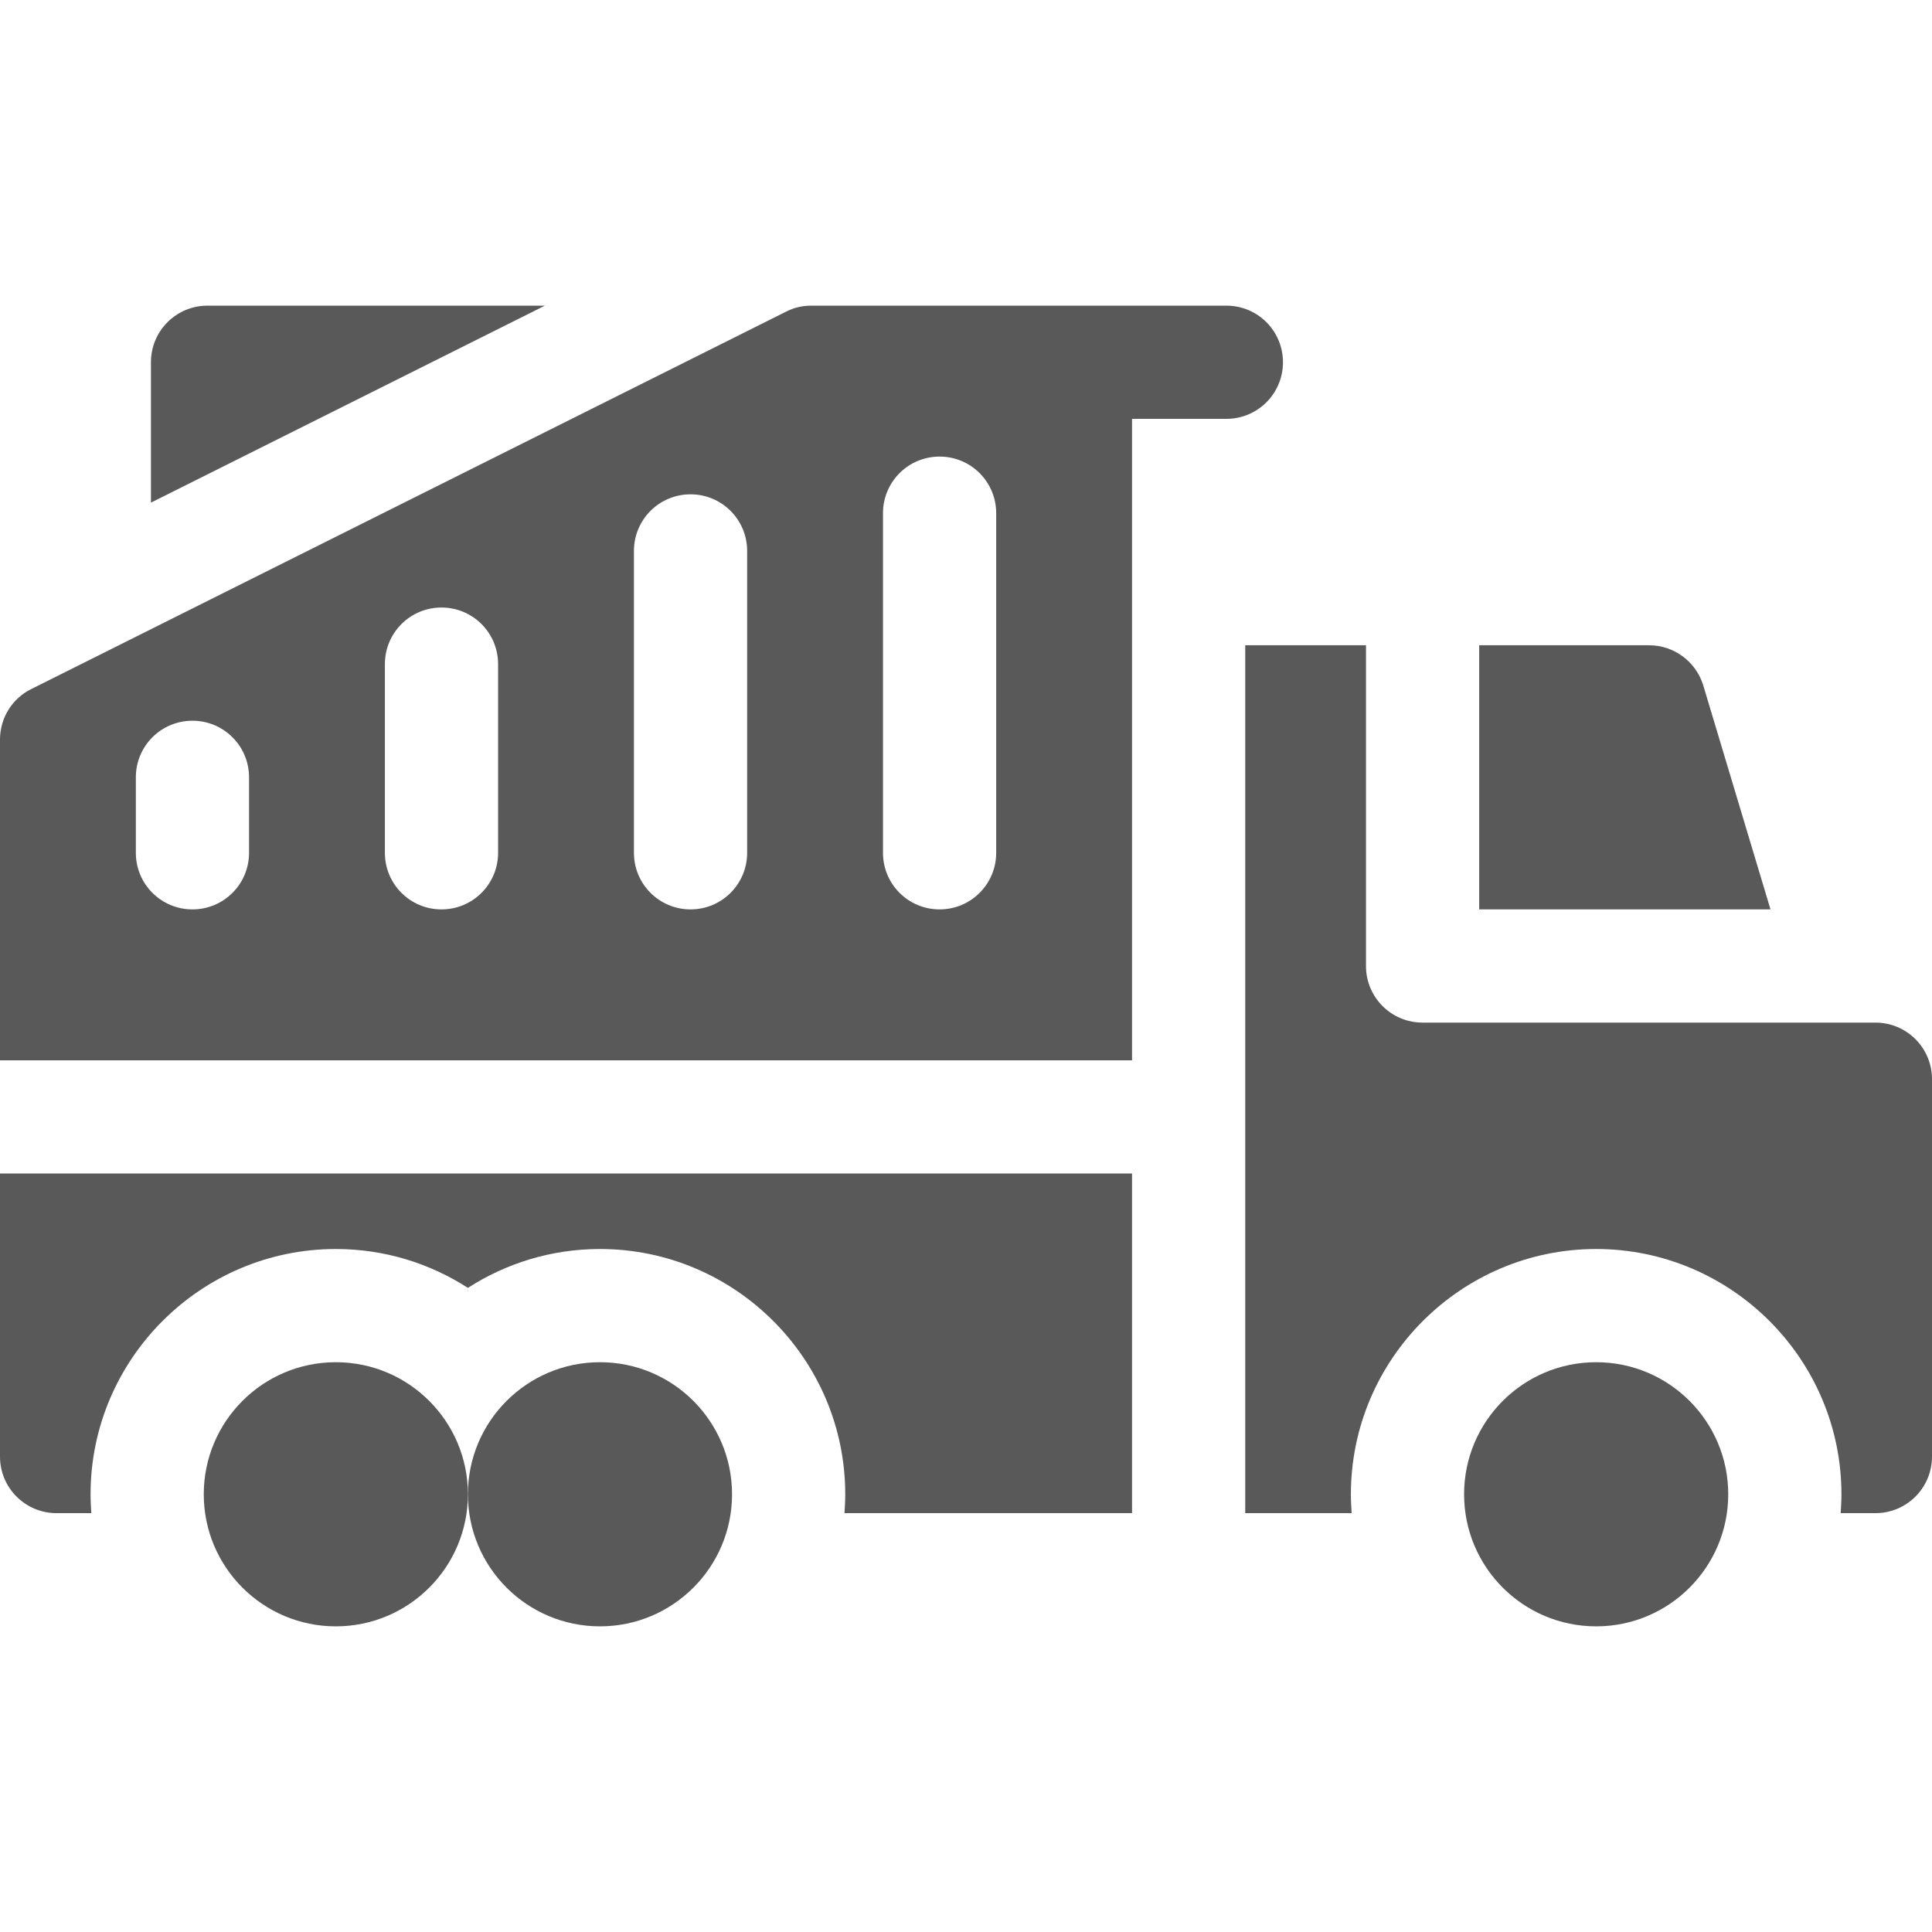 <?xml version="1.0" encoding="utf-8"?>
<!-- Generator: Adobe Illustrator 24.1.3, SVG Export Plug-In . SVG Version: 6.00 Build 0)  -->
<svg version="1.1" id="Capa_1" xmlns="http://www.w3.org/2000/svg" xmlns:xlink="http://www.w3.org/1999/xlink" x="0px" y="0px"
	 viewBox="0 0 512 512" style="enable-background:new 0 0 512 512;" xml:space="preserve">
<style type="text/css">
	.st0{fill:#595959;}
</style>
<g>
	<path class="st0" d="M55,81c-8.3,0-15,6.7-15,15v37.2L144.4,81H55z"/>
	<path class="st0" d="M451.4,181.7c-1.9-6.3-7.7-10.7-14.4-10.7h-45v70h77.2L451.4,181.7z"/>
	<circle class="st0" cx="89" cy="396" r="35"/>
	<circle class="st0" cx="159" cy="396" r="35"/>
	<circle class="st0" cx="423" cy="396" r="35"/>
	<path class="st0" d="M340,96c0-8.3-6.7-15-15-15H215c-2.3,0-4.6,0.5-6.7,1.6l-200,100C3.2,185.1,0,190.3,0,196v85h300V111h25
		C333.3,111,340,104.3,340,96z M66,226c0,8.3-6.7,15-15,15s-15-6.7-15-15v-20c0-8.3,6.7-15,15-15s15,6.7,15,15V226z M132,226
		c0,8.3-6.7,15-15,15s-15-6.7-15-15v-50c0-8.3,6.7-15,15-15s15,6.7,15,15V226z M198,226c0,8.3-6.7,15-15,15s-15-6.7-15-15v-80
		c0-8.3,6.7-15,15-15s15,6.7,15,15V226z M264,226c0,8.3-6.7,15-15,15s-15-6.7-15-15v-90c0-8.3,6.7-15,15-15s15,6.7,15,15V226z"/>
	<path class="st0" d="M497,271H377c-8.3,0-15-6.7-15-15v-85h-32v230h28.2c-0.1-1.7-0.2-3.3-0.2-5c0-35.8,29.2-65,65-65
		s65,29.2,65,65c0,1.7-0.1,3.3-0.2,5h9.2c8.3,0,15-6.7,15-15V286C512,277.7,505.3,271,497,271z"/>
	<path class="st0" d="M0,386c0,8.3,6.7,15,15,15h9.2c-0.1-1.7-0.2-3.3-0.2-5c0-35.8,29.2-65,65-65c12.9,0,24.9,3.8,35,10.3
		c10.1-6.5,22.1-10.3,35-10.3c35.8,0,65,29.2,65,65c0,1.7-0.1,3.3-0.2,5H300v-90H0V386z"/>
</g>
</svg>
